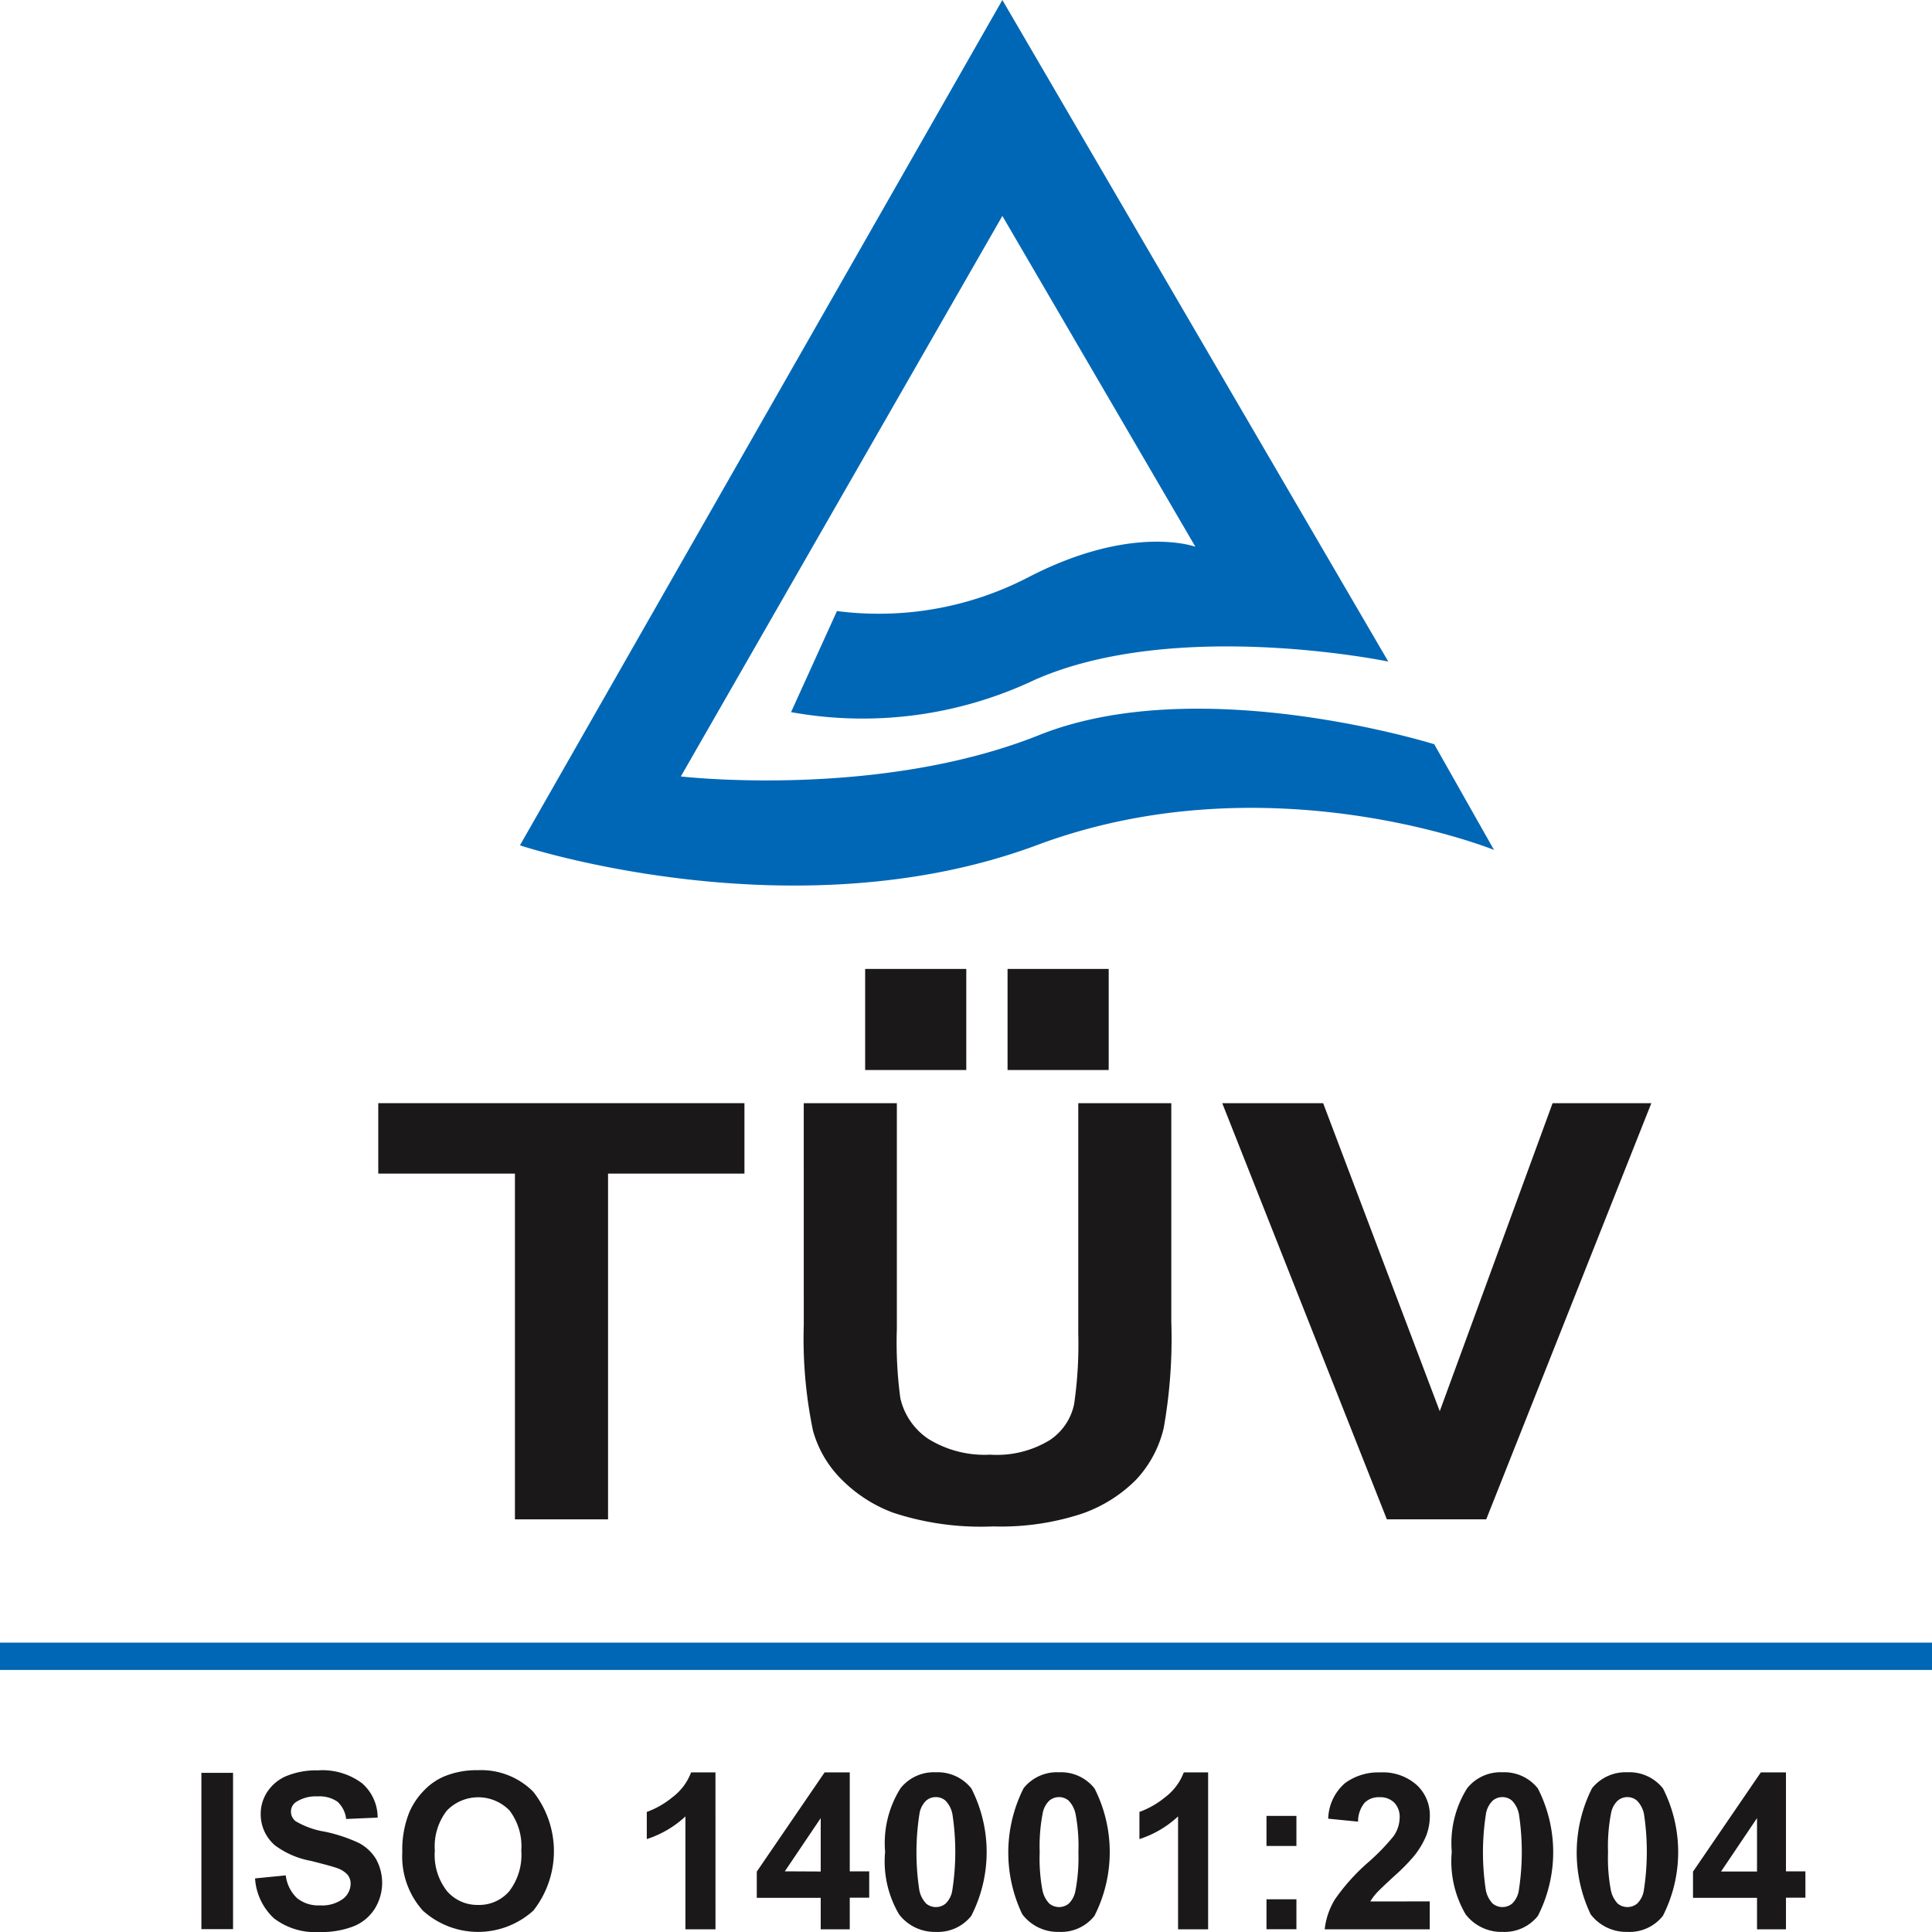 <svg xmlns="http://www.w3.org/2000/svg" width="90" height="90" viewBox="0 0 90 90">
  <g id="Group_370" data-name="Group 370" transform="translate(-12.129 -11.647)">
    <g id="Group_368" data-name="Group 368" transform="translate(29.75 56.784)">
      <g id="Group_367" data-name="Group 367" transform="translate(0 6.253)">
        <path id="Path_444" data-name="Path 444" d="M39.121,95.361V79.255H32.754V75.974H49.812v3.281H43.458V95.361Z" transform="translate(-32.754 -75.974)" fill="#1a1818"/>
        <path id="Path_445" data-name="Path 445" d="M57.35,75.974h4.337v10.5a19.487,19.487,0,0,0,.162,3.24,3.112,3.112,0,0,0,1.322,1.911,4.989,4.989,0,0,0,2.866.723,4.72,4.72,0,0,0,2.781-.683,2.655,2.655,0,0,0,1.127-1.673,19.364,19.364,0,0,0,.193-3.294V75.974h4.334V86.157a23.9,23.9,0,0,1-.351,4.934,5.262,5.262,0,0,1-1.3,2.434A6.616,6.616,0,0,1,70.3,95.1a12.062,12.062,0,0,1-4.132.59,13.059,13.059,0,0,1-4.661-.641,6.669,6.669,0,0,1-2.512-1.666,5.147,5.147,0,0,1-1.214-2.15,21.056,21.056,0,0,1-.43-4.921Z" transform="translate(-37.529 -75.974)" fill="#1a1818"/>
        <path id="Path_446" data-name="Path 446" d="M89.21,95.361,81.541,75.974h4.7l5.432,14.35,5.257-14.35h4.6L93.838,95.361Z" transform="translate(-42.225 -75.974)" fill="#1a1818"/>
      </g>
      <rect id="Rectangle_55" data-name="Rectangle 55" width="4.711" height="4.708" transform="translate(22.681)" fill="#1a1818"/>
      <rect id="Rectangle_56" data-name="Rectangle 56" width="4.711" height="4.708" transform="translate(29.315)" fill="#1a1818"/>
    </g>
    <path id="Path_447" data-name="Path 447" d="M86.887,51.239s-10.492-4.251-21.275-.229c-11.366,4.242-24.1.016-24.1.016L63.985,11.647,81.962,42.465s-9.9-2.058-16.478.856a18.709,18.709,0,0,1-11.343,1.5l2.139-4.709a15.14,15.14,0,0,0,8.91-1.571c4.856-2.518,7.788-1.423,7.788-1.423L63.985,21.706,49.007,47.817s9.2,1.069,16.691-1.927,18.406.427,18.406.427Z" transform="translate(-5.162)" fill="#0067b6"/>
    <rect id="Rectangle_57" data-name="Rectangle 57" width="90" height="1.272" transform="translate(12.129 88.167)" fill="#0067b6"/>
    <g id="Group_369" data-name="Group 369" transform="translate(21.511 94.113)">
      <path id="Path_448" data-name="Path 448" d="M23.771,122.2v-7.281h1.474V122.2Z" transform="translate(-23.771 -114.799)" fill="#1a1818"/>
      <path id="Path_449" data-name="Path 449" d="M26.872,119.806l1.431-.14a1.743,1.743,0,0,0,.525,1.059,1.577,1.577,0,0,0,1.065.338,1.652,1.652,0,0,0,1.071-.3.9.9,0,0,0,.36-.7.652.652,0,0,0-.153-.44,1.209,1.209,0,0,0-.532-.315c-.172-.06-.562-.166-1.173-.32a4.01,4.01,0,0,1-1.663-.719,1.9,1.9,0,0,1-.667-1.464,1.855,1.855,0,0,1,.314-1.041,1.975,1.975,0,0,1,.909-.737,3.655,3.655,0,0,1,1.434-.253,3.082,3.082,0,0,1,2.063.6,2.118,2.118,0,0,1,.727,1.6l-1.467.064a1.282,1.282,0,0,0-.407-.807,1.474,1.474,0,0,0-.929-.245,1.685,1.685,0,0,0-1,.263.531.531,0,0,0-.235.45.562.562,0,0,0,.218.443,3.882,3.882,0,0,0,1.352.486,7.238,7.238,0,0,1,1.586.524,2.04,2.04,0,0,1,.8.741,2.29,2.29,0,0,1-.056,2.332,2.08,2.08,0,0,1-.982.812,4.119,4.119,0,0,1-1.588.267,3.162,3.162,0,0,1-2.122-.638A2.778,2.778,0,0,1,26.872,119.806Z" transform="translate(-24.373 -114.769)" fill="#1a1818"/>
      <path id="Path_450" data-name="Path 450" d="M35.384,118.579a4.642,4.642,0,0,1,.334-1.87,3.341,3.341,0,0,1,.678-1,2.839,2.839,0,0,1,.942-.655,3.949,3.949,0,0,1,1.567-.288,3.418,3.418,0,0,1,2.576,1,4.47,4.47,0,0,1,.01,5.537,3.833,3.833,0,0,1-5.147.006A3.769,3.769,0,0,1,35.384,118.579Zm1.513-.05a2.73,2.73,0,0,0,.572,1.874,1.869,1.869,0,0,0,1.451.639,1.845,1.845,0,0,0,1.441-.633,2.78,2.78,0,0,0,.566-1.9,2.752,2.752,0,0,0-.549-1.867,2.033,2.033,0,0,0-2.922.009A2.73,2.73,0,0,0,36.9,118.529Z" transform="translate(-26.025 -114.769)" fill="#1a1818"/>
      <path id="Path_451" data-name="Path 451" d="M52.358,122.2h-1.4v-5.259a4.772,4.772,0,0,1-1.8,1.056v-1.264a4.064,4.064,0,0,0,1.186-.677,2.6,2.6,0,0,0,.879-1.166h1.134Z" transform="translate(-28.41 -114.792)" fill="#1a1818"/>
      <path id="Path_452" data-name="Path 452" d="M58.392,122.2v-1.465H55.414v-1.222l3.16-4.623h1.171V119.5h.906v1.227h-.906V122.2Zm0-2.692v-2.488L56.72,119.5Z" transform="translate(-29.542 -114.792)" fill="#1a1818"/>
      <path id="Path_453" data-name="Path 453" d="M65.092,114.886a2,2,0,0,1,1.656.755,6.521,6.521,0,0,1-.006,5.934,1.985,1.985,0,0,1-1.65.746,2.086,2.086,0,0,1-1.712-.816,4.848,4.848,0,0,1-.651-2.915,4.8,4.8,0,0,1,.717-2.959A1.982,1.982,0,0,1,65.092,114.886Zm0,1.156a.687.687,0,0,0-.45.163,1.073,1.073,0,0,0-.307.578,11.614,11.614,0,0,0-.014,3.582,1.235,1.235,0,0,0,.324.64.711.711,0,0,0,.9,0,1.082,1.082,0,0,0,.307-.579,11.593,11.593,0,0,0,.014-3.579,1.236,1.236,0,0,0-.324-.639A.674.674,0,0,0,65.092,116.042Z" transform="translate(-30.879 -114.792)" fill="#1a1818"/>
      <path id="Path_454" data-name="Path 454" d="M72.115,114.886a1.985,1.985,0,0,1,1.652.755,6.554,6.554,0,0,1-.006,5.934,1.978,1.978,0,0,1-1.646.746A2.08,2.08,0,0,1,70.4,121.5a6.659,6.659,0,0,1,.062-5.874A1.986,1.986,0,0,1,72.115,114.886Zm0,1.156a.7.7,0,0,0-.454.163,1.078,1.078,0,0,0-.308.578,8.068,8.068,0,0,0-.142,1.822,7.961,7.961,0,0,0,.126,1.76,1.235,1.235,0,0,0,.327.64.715.715,0,0,0,.9,0,1.11,1.11,0,0,0,.308-.579,8.193,8.193,0,0,0,.142-1.818,7.926,7.926,0,0,0-.129-1.761,1.26,1.26,0,0,0-.324-.639A.686.686,0,0,0,72.115,116.042Z" transform="translate(-32.16 -114.792)" fill="#1a1818"/>
      <path id="Path_455" data-name="Path 455" d="M80.437,122.2h-1.4v-5.259a4.787,4.787,0,0,1-1.8,1.056v-1.264a4.067,4.067,0,0,0,1.187-.677,2.6,2.6,0,0,0,.88-1.166h1.133Z" transform="translate(-33.54 -114.792)" fill="#1a1818"/>
      <path id="Path_456" data-name="Path 456" d="M84.5,118.808v-1.4h1.394v1.4Zm0,3.879v-1.395h1.394v1.395Z" transform="translate(-34.884 -115.282)" fill="#1a1818"/>
      <path id="Path_457" data-name="Path 457" d="M92.668,120.9v1.3H87.775a3.379,3.379,0,0,1,.476-1.394,9.369,9.369,0,0,1,1.573-1.745,9.968,9.968,0,0,0,1.154-1.193,1.534,1.534,0,0,0,.288-.853.961.961,0,0,0-.251-.716.931.931,0,0,0-.695-.252.921.921,0,0,0-.691.264,1.37,1.37,0,0,0-.3.874l-1.391-.138a2.272,2.272,0,0,1,.782-1.655,2.611,2.611,0,0,1,1.637-.5,2.368,2.368,0,0,1,1.7.582,1.91,1.91,0,0,1,.615,1.444,2.569,2.569,0,0,1-.175.936,3.856,3.856,0,0,1-.56.932,9.106,9.106,0,0,1-.915.929q-.66.606-.836.8a2.506,2.506,0,0,0-.288.389Z" transform="translate(-35.447 -114.792)" fill="#1a1818"/>
      <path id="Path_458" data-name="Path 458" d="M97.378,114.886a1.985,1.985,0,0,1,1.65.755,6.531,6.531,0,0,1,0,5.934,1.983,1.983,0,0,1-1.646.746,2.1,2.1,0,0,1-1.719-.816,4.876,4.876,0,0,1-.647-2.915,4.8,4.8,0,0,1,.716-2.959A1.986,1.986,0,0,1,97.378,114.886Zm0,1.156a.681.681,0,0,0-.452.163,1.1,1.1,0,0,0-.311.578,11.614,11.614,0,0,0-.014,3.582,1.241,1.241,0,0,0,.325.64.715.715,0,0,0,.9,0,1.087,1.087,0,0,0,.307-.579,11.625,11.625,0,0,0,.013-3.579,1.23,1.23,0,0,0-.323-.639A.68.68,0,0,0,97.378,116.042Z" transform="translate(-36.769 -114.792)" fill="#1a1818"/>
      <path id="Path_459" data-name="Path 459" d="M104.394,114.886a1.989,1.989,0,0,1,1.657.755,6.554,6.554,0,0,1-.006,5.934,1.983,1.983,0,0,1-1.65.746,2.089,2.089,0,0,1-1.712-.816,6.662,6.662,0,0,1,.061-5.874A2,2,0,0,1,104.394,114.886Zm0,1.156a.687.687,0,0,0-.45.163,1.058,1.058,0,0,0-.311.578,8.02,8.02,0,0,0-.142,1.822,7.9,7.9,0,0,0,.129,1.76,1.266,1.266,0,0,0,.324.64.715.715,0,0,0,.9,0,1.087,1.087,0,0,0,.308-.579,11.763,11.763,0,0,0,.016-3.579,1.241,1.241,0,0,0-.327-.639A.68.68,0,0,0,104.394,116.042Z" transform="translate(-37.964 -114.792)" fill="#1a1818"/>
      <path id="Path_460" data-name="Path 460" d="M111.736,122.2v-1.465h-2.982v-1.222l3.16-4.623h1.17V119.5h.906v1.227h-.906V122.2Zm0-2.692v-2.488l-1.676,2.488Z" transform="translate(-39.269 -114.792)" fill="#1a1818"/>
    </g>
  </g>
</svg>
